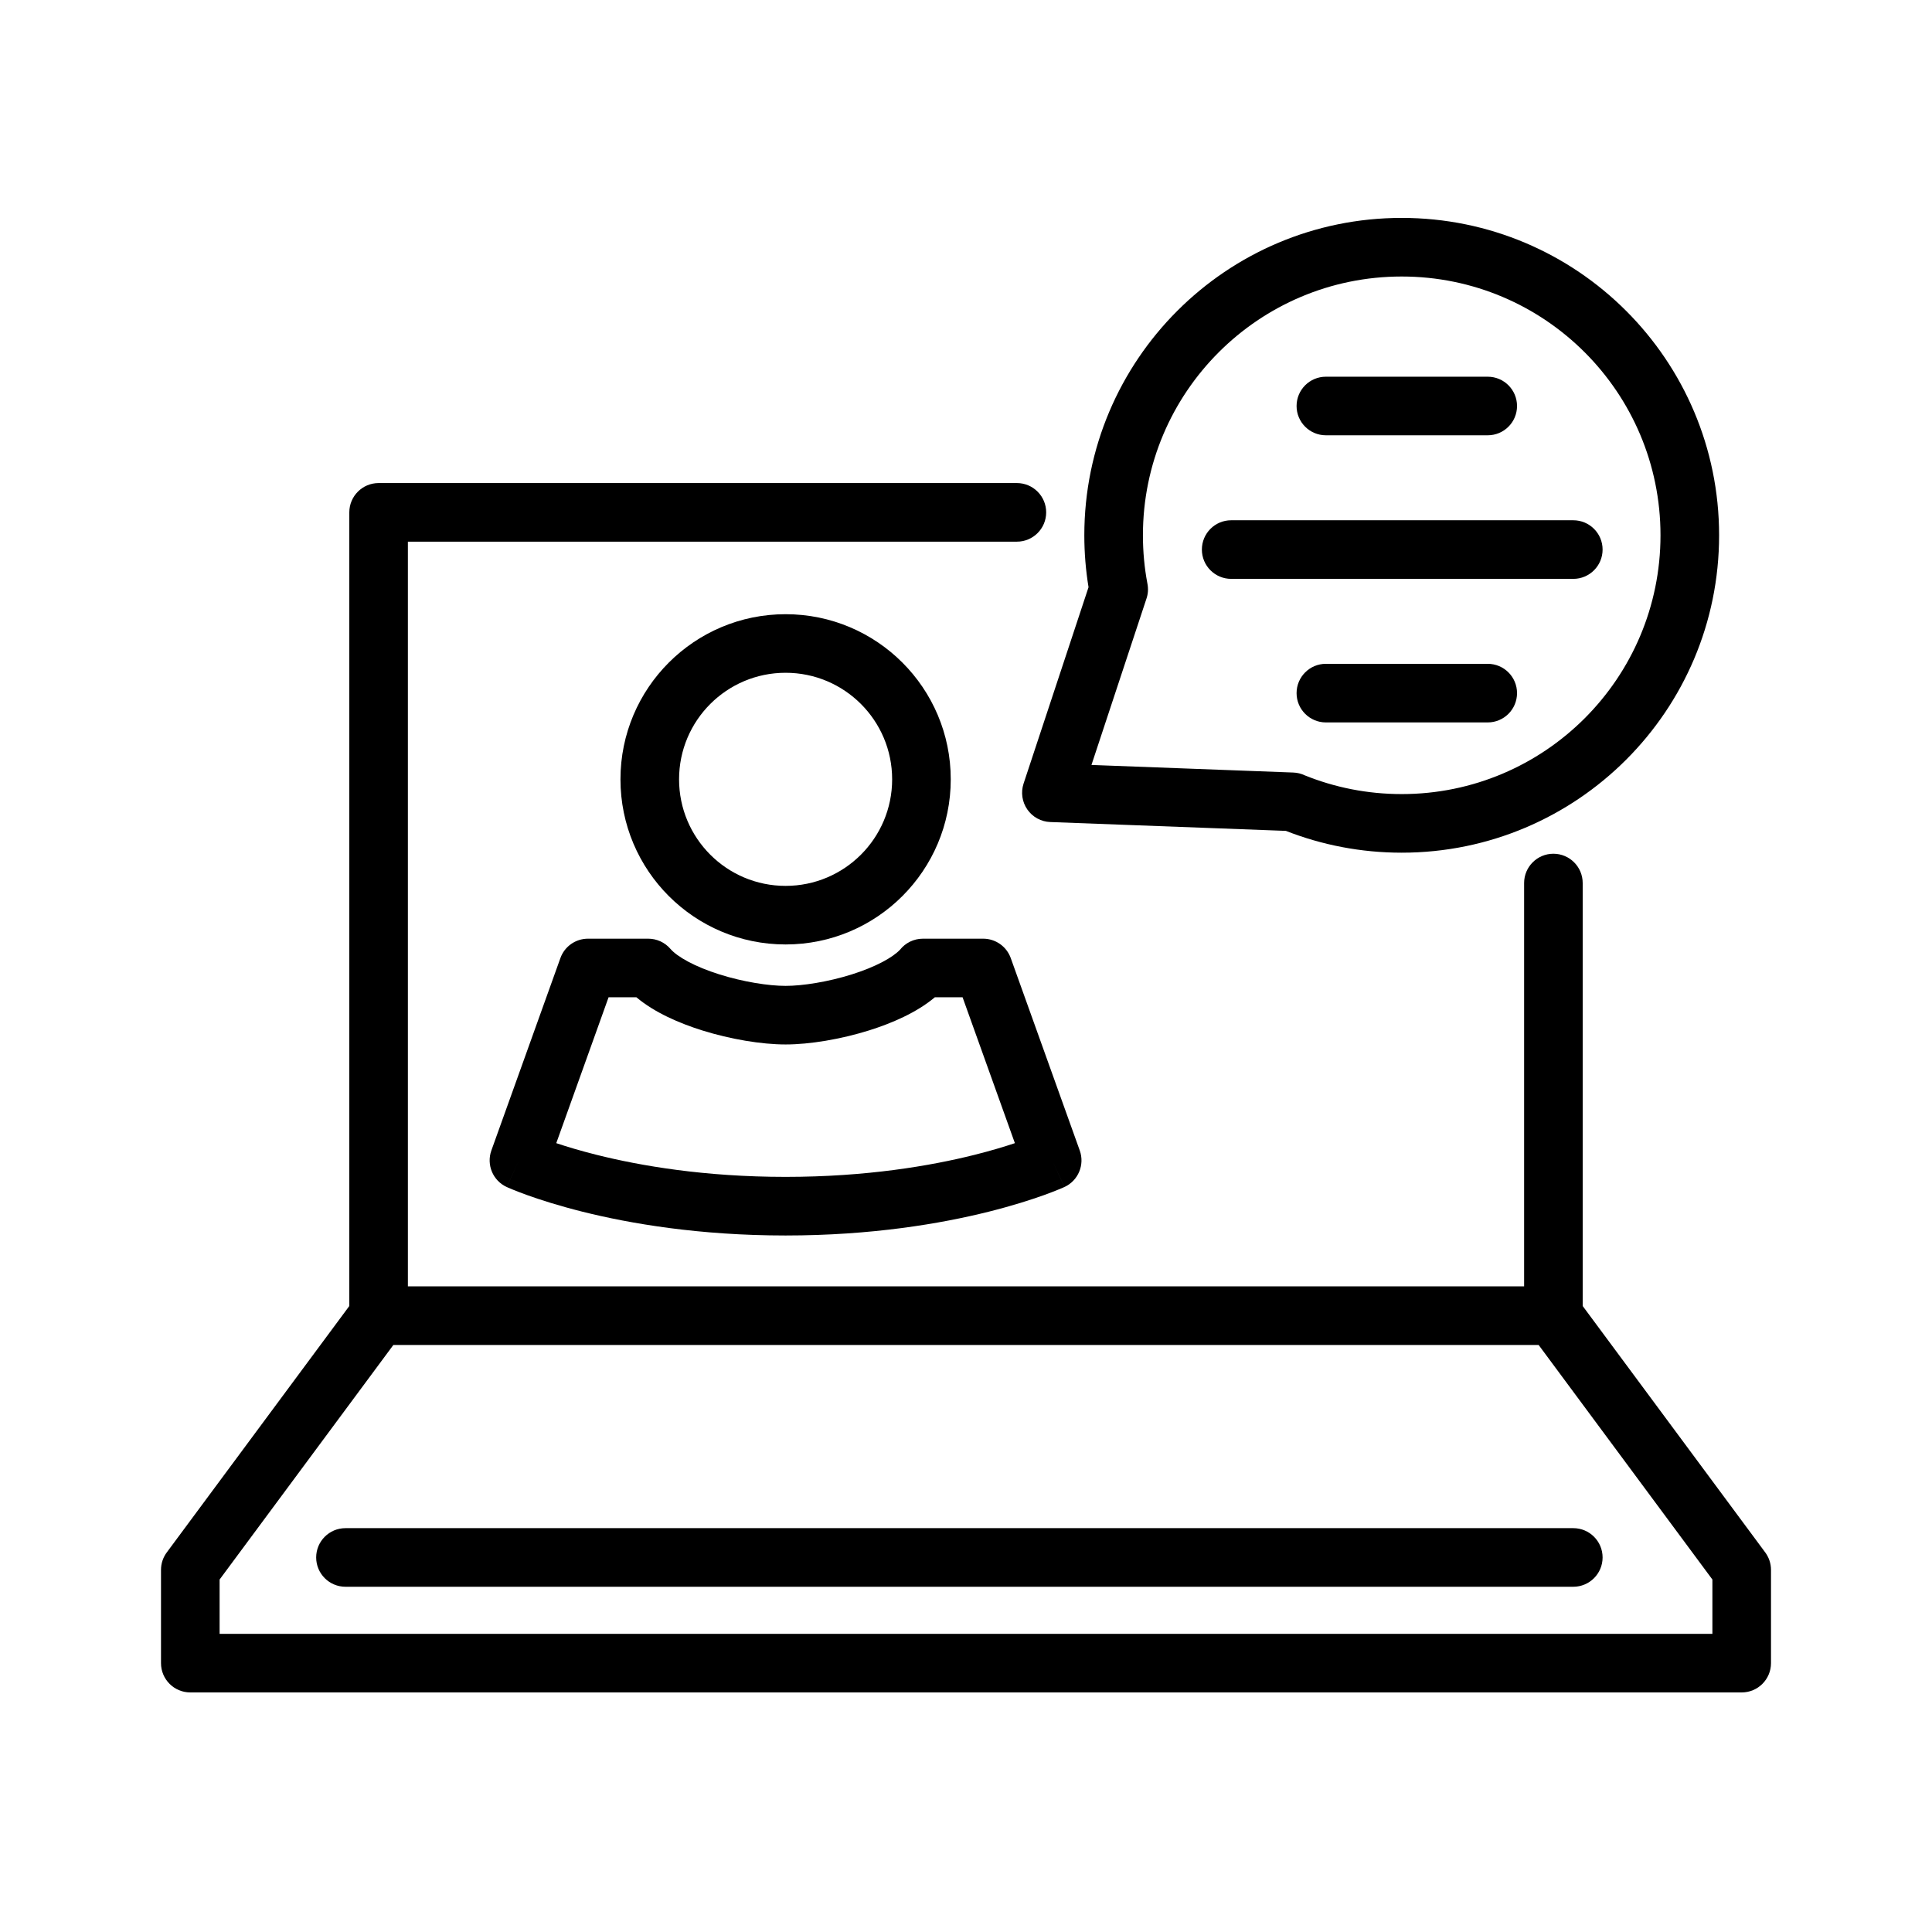 <svg xmlns="http://www.w3.org/2000/svg" fill="none" viewBox="0 0 66 66" height="66" width="66">
<g id="Satisfaction Guarantee Icon">
<g id="Flattened">
<path fill="black" d="M45.294 12.869C44.741 12.869 44.293 13.317 44.293 13.87C44.293 14.422 44.741 14.87 45.294 14.87H50.823C51.376 14.87 51.824 14.422 51.824 13.87C51.824 13.317 51.376 12.869 50.823 12.869H45.294Z"></path>
<path fill="black" d="M44.293 23.678C44.293 23.125 44.741 22.677 45.294 22.677H50.823C51.376 22.677 51.824 23.125 51.824 23.678C51.824 24.231 51.376 24.679 50.823 24.679H45.294C44.741 24.679 44.293 24.231 44.293 23.678Z"></path>
<path fill="black" d="M42.059 17.773C41.506 17.773 41.058 18.221 41.058 18.774C41.058 19.327 41.506 19.775 42.059 19.775H53.746C54.299 19.775 54.747 19.327 54.747 18.774C54.747 18.221 54.299 17.773 53.746 17.773H42.059Z"></path>
<path fill="black" d="M47.884 29.129C46.49 29.129 45.155 28.865 43.928 28.384L35.88 28.082C35.565 28.071 35.275 27.912 35.095 27.653C34.916 27.395 34.868 27.067 34.967 26.768L37.186 20.06C37.091 19.481 37.042 18.889 37.042 18.286C37.042 12.298 41.896 7.444 47.884 7.444C53.872 7.444 58.727 12.298 58.727 18.286C58.727 24.274 53.872 29.129 47.884 29.129ZM39.044 18.286C39.044 13.404 43.002 9.446 47.884 9.446C52.767 9.446 56.725 13.404 56.725 18.286C56.725 23.169 52.767 27.127 47.884 27.127C46.71 27.127 45.591 26.899 44.568 26.485C44.45 26.429 44.319 26.396 44.18 26.391L37.286 26.132L39.16 20.465C39.19 20.381 39.208 20.293 39.215 20.203C39.221 20.11 39.214 20.018 39.196 19.929C39.096 19.399 39.044 18.849 39.044 18.286Z" clip-rule="evenodd" fill-rule="evenodd"></path>
<path fill="black" d="M10.801 53.205C10.801 52.652 11.249 52.204 11.802 52.204H53.746C54.299 52.204 54.747 52.652 54.747 53.205C54.747 53.758 54.299 54.206 53.746 54.206H11.802C11.249 54.206 10.801 53.758 10.801 53.205Z"></path>
<path fill="black" d="M12.934 16.502C12.381 16.502 11.933 16.951 11.933 17.503V44.615L5.697 53.033C5.569 53.206 5.5 53.414 5.5 53.629V56.815C5.5 57.368 5.948 57.816 6.501 57.816H59.499C60.052 57.816 60.5 57.368 60.5 56.815V53.629C60.5 53.414 60.431 53.206 60.303 53.033L54.067 44.615V30.166C54.067 29.613 53.619 29.165 53.066 29.165C52.514 29.165 52.066 29.613 52.066 30.166V43.944H13.934V18.504H34.739C35.291 18.504 35.739 18.056 35.739 17.503C35.739 16.951 35.291 16.502 34.739 16.502H12.934ZM58.498 53.959L52.562 45.946H13.438L7.502 53.959V55.815H58.498V53.959Z" clip-rule="evenodd" fill-rule="evenodd"></path>
<path fill="black" d="M26.837 20.982C23.722 20.982 21.196 23.507 21.196 26.623C21.196 29.739 23.722 32.264 26.837 32.264C29.953 32.264 32.479 29.739 32.479 26.623C32.479 23.507 29.953 20.982 26.837 20.982ZM23.198 26.623C23.198 24.613 24.827 22.983 26.837 22.983C28.848 22.983 30.477 24.613 30.477 26.623C30.477 28.633 28.848 30.263 26.837 30.263C24.827 30.263 23.198 28.633 23.198 26.623Z" clip-rule="evenodd" fill-rule="evenodd"></path>
<path fill="black" d="M19.144 32.73C19.286 32.332 19.663 32.067 20.086 32.067H22.144C22.435 32.067 22.712 32.193 22.902 32.414C23.136 32.685 23.729 33.021 24.582 33.289C25.397 33.544 26.255 33.679 26.837 33.679C27.42 33.679 28.278 33.544 29.093 33.289C29.914 33.031 30.493 32.711 30.745 32.445C30.928 32.214 31.211 32.067 31.529 32.067H33.587C34.01 32.067 34.386 32.332 34.529 32.73L36.886 39.302C37.062 39.791 36.834 40.333 36.363 40.55L35.944 39.64C36.363 40.55 36.362 40.55 36.362 40.55L36.361 40.55L36.36 40.551L36.356 40.553L36.344 40.558C36.334 40.562 36.321 40.568 36.305 40.575C36.272 40.59 36.226 40.609 36.167 40.633C36.05 40.682 35.881 40.748 35.663 40.827C35.225 40.984 34.59 41.189 33.774 41.394C32.141 41.802 29.782 42.206 26.836 42.206C23.891 42.206 21.532 41.802 19.899 41.394C19.083 41.189 18.447 40.984 18.01 40.827C17.792 40.748 17.623 40.682 17.505 40.633C17.447 40.609 17.401 40.59 17.368 40.575C17.36 40.572 17.352 40.569 17.346 40.566C17.339 40.563 17.334 40.56 17.329 40.558L17.317 40.553L17.313 40.551L17.311 40.55L17.311 40.55C17.31 40.55 17.31 40.55 17.728 39.64L17.31 40.55C16.838 40.333 16.611 39.791 16.786 39.302L19.144 32.73ZM19.003 39.052C19.359 39.171 19.822 39.311 20.385 39.452C21.879 39.826 24.074 40.204 26.836 40.204C29.598 40.204 31.794 39.826 33.288 39.452C33.851 39.311 34.314 39.171 34.67 39.052L32.883 34.068H31.936C31.314 34.593 30.461 34.957 29.692 35.199C28.724 35.502 27.661 35.68 26.837 35.68C26.014 35.68 24.951 35.502 23.983 35.199C23.214 34.957 22.361 34.593 21.74 34.068H20.79L19.003 39.052Z" clip-rule="evenodd" fill-rule="evenodd"></path>
</g>
</g>
</svg>
